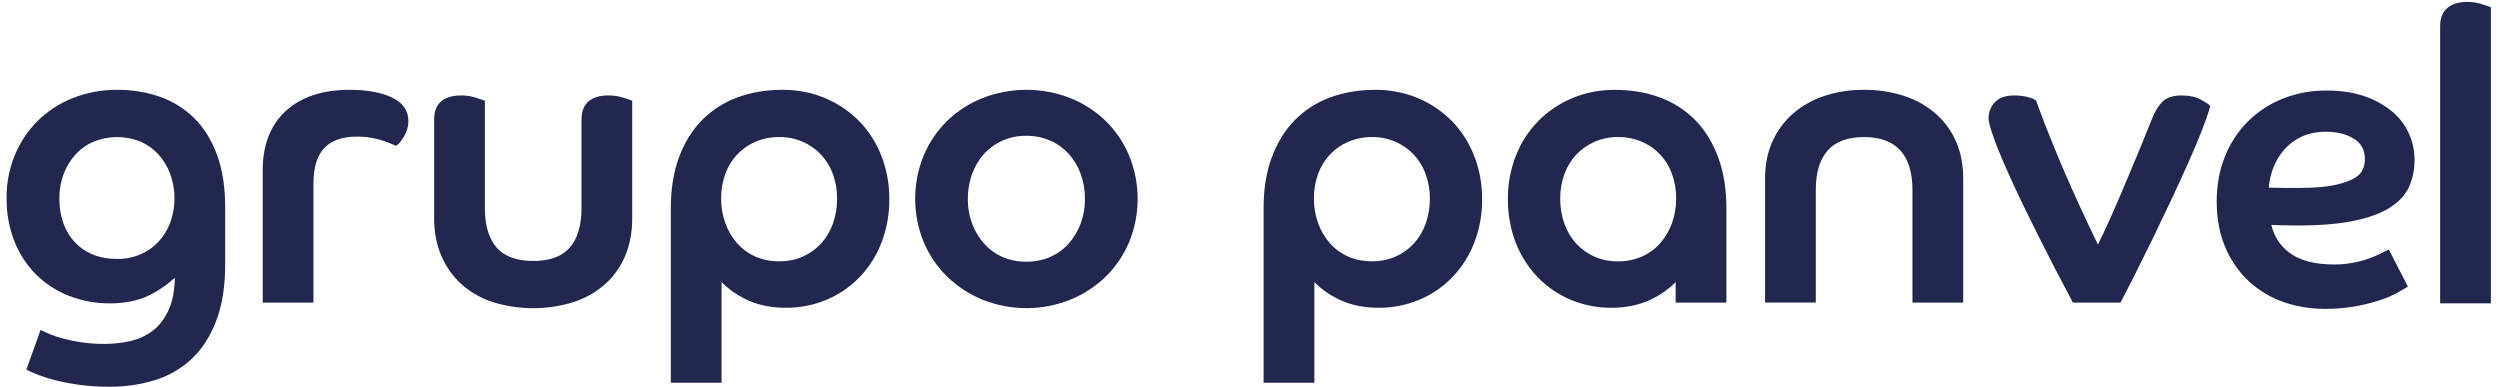 <svg width="181" height="28" viewBox="0 0 181 28" fill="none" xmlns="http://www.w3.org/2000/svg">
<g clip-path="url(#clip0_16511_133681)">
<path d="M14.074 8.565C13.366 7.868 12.516 7.337 11.584 7.009C10.593 6.665 9.552 6.494 8.505 6.503C7.401 6.492 6.305 6.694 5.276 7.099C4.331 7.47 3.469 8.028 2.738 8.741C2.028 9.446 1.463 10.289 1.078 11.219C0.67 12.21 0.466 13.275 0.476 14.35C0.465 15.409 0.654 16.461 1.034 17.448C1.386 18.351 1.917 19.171 2.594 19.856C3.276 20.534 4.087 21.063 4.976 21.412C5.938 21.787 6.961 21.974 7.991 21.964C9.18 21.964 10.219 21.721 11.075 21.24C11.646 20.929 12.177 20.549 12.658 20.108C12.64 21.05 12.489 21.834 12.208 22.442C11.912 23.082 11.526 23.587 11.06 23.943C10.583 24.304 10.037 24.557 9.456 24.688C8.267 24.962 6.99 24.944 5.925 24.786C5.472 24.723 5.023 24.633 4.58 24.516C4.259 24.433 3.944 24.329 3.635 24.205C3.386 24.102 3.224 24.033 3.151 23.994L2.939 23.885L1.908 26.759L2.076 26.845C2.236 26.925 2.475 27.028 2.808 27.157C3.217 27.311 3.635 27.439 4.059 27.543C4.626 27.682 5.201 27.79 5.78 27.866C6.494 27.959 7.213 28.003 7.933 27.999C9.061 28.009 10.183 27.843 11.261 27.507C12.256 27.197 13.168 26.66 13.926 25.935C14.668 25.221 15.256 24.292 15.675 23.171C16.094 22.05 16.303 20.709 16.303 19.161V14.988C16.303 13.557 16.107 12.292 15.718 11.228C15.329 10.165 14.779 9.264 14.074 8.565ZM8.479 18.748C7.213 18.748 6.189 18.345 5.435 17.552C4.682 16.76 4.297 15.68 4.297 14.35C4.293 13.762 4.395 13.178 4.598 12.627C4.788 12.107 5.074 11.628 5.44 11.216C5.807 10.808 6.255 10.485 6.754 10.267C7.846 9.813 9.069 9.808 10.166 10.252C10.657 10.464 11.099 10.778 11.463 11.175C11.836 11.585 12.127 12.064 12.32 12.586C12.739 13.729 12.739 14.986 12.32 16.128C12.126 16.641 11.835 17.111 11.465 17.511C11.096 17.9 10.653 18.208 10.163 18.418C9.63 18.643 9.056 18.756 8.479 18.748Z" fill="#21274F"/>
<path d="M28.316 7.03C27.541 6.678 26.529 6.503 25.307 6.503C23.36 6.503 21.811 7.015 20.702 8.023C19.593 9.031 19.02 10.485 19.02 12.318V21.906H22.694V13.276C22.694 10.999 23.717 9.892 25.82 9.892C26.35 9.885 26.878 9.951 27.39 10.087C27.789 10.196 28.179 10.337 28.555 10.509L28.662 10.561L28.763 10.49C28.904 10.394 29.065 10.188 29.267 9.841C29.462 9.52 29.566 9.151 29.569 8.774C29.569 7.992 29.147 7.403 28.316 7.03Z" fill="#21274F"/>
<path d="M45.052 7.05C44.717 6.952 44.37 6.905 44.022 6.909C43.444 6.909 42.978 7.046 42.639 7.317C42.282 7.602 42.101 8.054 42.101 8.661V15.074C42.101 16.328 41.812 17.291 41.242 17.935C40.673 18.578 39.79 18.893 38.603 18.893C37.416 18.893 36.529 18.571 35.964 17.935C35.4 17.298 35.105 16.331 35.105 15.075V7.298L34.972 7.244C34.873 7.205 34.677 7.139 34.384 7.05C34.058 6.954 33.72 6.906 33.381 6.909C32.784 6.909 32.309 7.046 31.968 7.317C31.612 7.598 31.431 8.053 31.431 8.661V15.8C31.431 16.813 31.61 17.736 31.962 18.544C32.301 19.333 32.806 20.037 33.442 20.606C34.105 21.184 34.878 21.619 35.712 21.882C37.597 22.457 39.606 22.457 41.491 21.882C42.328 21.617 43.104 21.183 43.773 20.607C44.415 20.042 44.922 19.336 45.255 18.542C45.601 17.735 45.772 16.813 45.772 15.802V7.298L45.639 7.244C45.542 7.205 45.347 7.139 45.052 7.05Z" fill="#21274F"/>
<path d="M62.176 8.741C61.472 8.039 60.64 7.482 59.728 7.1C58.751 6.696 57.705 6.493 56.65 6.503C55.452 6.503 54.344 6.693 53.354 7.066C52.392 7.421 51.518 7.988 50.795 8.726C50.094 9.45 49.541 10.353 49.151 11.412C48.761 12.472 48.567 13.697 48.567 15.071V27.709H52.241V20.43C52.727 20.916 53.288 21.319 53.901 21.621C54.766 22.06 55.769 22.283 56.875 22.283C57.895 22.292 58.906 22.094 59.849 21.7C60.741 21.324 61.55 20.771 62.229 20.072C62.915 19.356 63.455 18.508 63.815 17.577C64.203 16.569 64.397 15.494 64.386 14.411C64.394 13.33 64.195 12.258 63.801 11.253C63.431 10.313 62.879 9.458 62.176 8.741ZM56.423 9.922C57.006 9.915 57.585 10.032 58.121 10.266C58.621 10.485 59.073 10.804 59.451 11.203C59.826 11.608 60.116 12.087 60.304 12.61C60.507 13.176 60.609 13.775 60.605 14.378C60.61 14.995 60.508 15.609 60.304 16.19C60.117 16.723 59.825 17.211 59.449 17.627C59.075 18.033 58.623 18.357 58.121 18.578C57.077 19.044 55.701 19.029 54.696 18.578C54.197 18.36 53.749 18.036 53.382 17.629C53.011 17.208 52.721 16.72 52.526 16.19C52.313 15.611 52.207 14.997 52.212 14.378C52.204 13.756 52.311 13.138 52.526 12.556C52.715 12.038 53.008 11.566 53.386 11.169C53.764 10.773 54.219 10.46 54.722 10.252C55.261 10.027 55.84 9.915 56.423 9.922Z" fill="#21274F"/>
<path d="M80.048 8.753C79.306 8.038 78.435 7.476 77.483 7.099C75.44 6.304 73.181 6.304 71.138 7.099C70.185 7.476 69.314 8.038 68.573 8.753C67.848 9.466 67.27 10.319 66.874 11.262C66.467 12.254 66.258 13.318 66.258 14.393C66.258 15.467 66.467 16.531 66.874 17.523C67.272 18.466 67.85 19.318 68.576 20.03C69.318 20.747 70.188 21.314 71.139 21.699C73.18 22.513 75.448 22.513 77.488 21.699C78.439 21.314 79.309 20.747 80.051 20.03C80.776 19.319 81.353 18.468 81.75 17.527C82.157 16.535 82.366 15.471 82.366 14.397C82.366 13.322 82.157 12.258 81.75 11.266C81.354 10.321 80.775 9.467 80.048 8.753ZM78.55 14.408C78.556 15.02 78.449 15.628 78.236 16.2C78.035 16.732 77.74 17.221 77.364 17.643C76.99 18.058 76.534 18.387 76.024 18.607C74.965 19.071 73.594 19.059 72.583 18.607C72.079 18.385 71.627 18.056 71.256 17.643C70.88 17.221 70.585 16.732 70.385 16.2C70.171 15.628 70.064 15.02 70.071 14.408C70.066 13.784 70.173 13.164 70.385 12.579C70.579 12.041 70.875 11.548 71.255 11.127C71.629 10.72 72.081 10.397 72.583 10.177C73.13 9.94 73.719 9.823 74.312 9.832C74.901 9.826 75.484 9.944 76.026 10.177C76.533 10.395 76.99 10.719 77.367 11.127C77.747 11.549 78.043 12.042 78.237 12.579C78.449 13.164 78.555 13.784 78.55 14.408Z" fill="#21274F"/>
<path d="M180.208 0.476C180.109 0.436 179.915 0.37 179.619 0.28C179.294 0.184 178.956 0.137 178.617 0.139C178.018 0.139 177.542 0.28 177.202 0.565C176.846 0.858 176.667 1.304 176.667 1.892V21.959H180.34V0.529L180.208 0.476Z" fill="#21274F"/>
<path d="M105.094 8.741C104.389 8.039 103.558 7.482 102.645 7.1C101.668 6.696 100.622 6.493 99.568 6.503C98.369 6.503 97.261 6.693 96.272 7.066C95.309 7.421 94.435 7.988 93.713 8.726C93.011 9.45 92.458 10.353 92.068 11.412C91.678 12.472 91.484 13.697 91.484 15.071V27.709H95.16V20.43C95.646 20.916 96.207 21.319 96.82 21.621C97.685 22.06 98.687 22.283 99.794 22.283C100.813 22.292 101.824 22.094 102.768 21.7C103.66 21.324 104.469 20.771 105.147 20.072C105.834 19.356 106.373 18.508 106.734 17.577C107.122 16.569 107.316 15.494 107.305 14.411C107.313 13.33 107.114 12.258 106.719 11.253C106.35 10.313 105.797 9.458 105.094 8.741ZM99.34 9.922C99.924 9.915 100.502 10.032 101.038 10.266C101.538 10.485 101.99 10.804 102.368 11.203C102.743 11.608 103.034 12.087 103.221 12.61C103.425 13.176 103.527 13.775 103.522 14.378C103.528 14.995 103.426 15.608 103.221 16.19C103.034 16.722 102.743 17.211 102.366 17.626C101.992 18.032 101.54 18.356 101.038 18.577C99.995 19.043 98.617 19.028 97.612 18.577C97.114 18.359 96.666 18.035 96.299 17.628C95.928 17.207 95.638 16.72 95.443 16.19C95.231 15.612 95.124 14.999 95.129 14.381C95.121 13.759 95.227 13.141 95.443 12.558C95.632 12.041 95.925 11.568 96.303 11.172C96.681 10.775 97.136 10.463 97.639 10.255C98.178 10.029 98.757 9.916 99.34 9.922Z" fill="#21274F"/>
<path d="M140.104 8.194C139.431 7.626 138.656 7.198 137.821 6.935C136.896 6.64 135.931 6.494 134.961 6.503C133.996 6.494 133.036 6.639 132.115 6.935C131.286 7.2 130.516 7.628 129.848 8.194C129.206 8.746 128.691 9.435 128.338 10.211C127.975 10.999 127.791 11.903 127.791 12.899V21.903H131.464V13.74C131.464 12.485 131.757 11.524 132.336 10.881C132.915 10.238 133.792 9.922 134.964 9.922C136.115 9.922 136.994 10.245 137.577 10.883C138.161 11.52 138.462 12.487 138.462 13.74V21.906H142.136V12.901C142.136 11.909 141.958 11.006 141.603 10.215C141.257 9.436 140.746 8.746 140.104 8.194Z" fill="#21274F"/>
<path d="M159.331 7.211C158.968 7.011 158.498 6.91 157.933 6.91C157.307 6.91 156.833 7.073 156.526 7.396C156.244 7.694 155.998 8.103 155.797 8.614C155.664 8.96 155.442 9.514 155.129 10.277C154.816 11.039 154.465 11.884 154.073 12.814C153.685 13.74 153.281 14.678 152.863 15.628C152.522 16.398 152.196 17.095 151.889 17.708C151.678 17.273 151.431 16.757 151.148 16.16C150.779 15.378 150.381 14.508 149.952 13.553C149.537 12.621 149.099 11.598 148.657 10.513C148.226 9.458 147.814 8.39 147.432 7.343L147.384 7.265C147.324 7.204 147.219 7.148 146.853 7.038C146.512 6.946 146.161 6.903 145.809 6.912C145.201 6.912 144.736 7.077 144.431 7.399C144.282 7.555 144.164 7.739 144.085 7.942C144.007 8.144 143.968 8.361 143.972 8.578C143.972 8.744 144.019 9.09 144.413 10.162C144.701 10.941 145.116 11.921 145.646 13.08C146.176 14.239 146.8 15.526 147.561 17.047C148.318 18.556 149.144 20.154 150.017 21.795L150.078 21.909H153.523L153.584 21.795C153.849 21.292 154.177 20.652 154.569 19.876C154.959 19.101 155.374 18.263 155.814 17.364C156.251 16.463 156.694 15.538 157.141 14.59C157.589 13.641 158.008 12.731 158.397 11.859C158.79 10.979 159.129 10.181 159.399 9.485C159.675 8.777 159.875 8.208 159.991 7.797L160.025 7.676L159.938 7.586C159.894 7.538 159.818 7.481 159.331 7.211Z" fill="#21274F"/>
<path d="M173.144 8.038C172.549 7.559 171.874 7.193 171.152 6.957C170.373 6.689 169.467 6.554 168.459 6.554C167.376 6.543 166.3 6.74 165.288 7.134C164.347 7.506 163.49 8.064 162.763 8.777C162.041 9.497 161.472 10.362 161.092 11.316C160.692 12.294 160.489 13.39 160.489 14.573C160.489 15.817 160.696 16.936 161.107 17.895C161.495 18.824 162.07 19.66 162.798 20.347C163.522 21.018 164.371 21.532 165.297 21.857C166.278 22.199 167.31 22.37 168.347 22.362C169.061 22.367 169.777 22.308 170.481 22.185C171.059 22.083 171.629 21.945 172.191 21.771C172.621 21.64 173.039 21.47 173.439 21.263C173.768 21.085 174.009 20.948 174.164 20.85L174.331 20.744L172.948 18.061L172.762 18.155L172.241 18.414C171.626 18.707 170.976 18.916 170.308 19.035C169.869 19.113 169.424 19.151 168.978 19.148C167.567 19.148 166.473 18.855 165.727 18.278C165.077 17.791 164.621 17.082 164.446 16.281C164.727 16.295 164.998 16.304 165.251 16.312C165.586 16.322 165.944 16.327 166.326 16.326C167.968 16.326 169.345 16.212 170.42 15.989C171.506 15.761 172.383 15.439 173.028 15.032C173.686 14.616 174.157 14.105 174.421 13.517C174.685 12.909 174.818 12.251 174.811 11.586C174.817 10.905 174.67 10.232 174.382 9.617C174.096 9.002 173.674 8.462 173.151 8.038H173.144ZM171.217 11.527C171.217 11.787 171.164 12.045 171.062 12.284C170.966 12.511 170.756 12.72 170.439 12.909C170.1 13.109 169.615 13.276 168.992 13.406C168.369 13.536 167.52 13.605 166.496 13.605H165.298C164.966 13.605 164.62 13.598 164.26 13.585C164.298 13.115 164.4 12.653 164.563 12.212C164.747 11.71 165.02 11.246 165.367 10.844C165.721 10.442 166.154 10.12 166.637 9.897C167.139 9.66 167.733 9.539 168.404 9.539C169.213 9.539 169.901 9.714 170.445 10.058C170.964 10.385 171.217 10.865 171.217 11.527Z" fill="#21274F"/>
<path d="M122.769 8.729C122.047 7.991 121.173 7.424 120.21 7.069C119.22 6.694 118.112 6.506 116.914 6.506C115.859 6.496 114.813 6.699 113.836 7.103C112.924 7.485 112.092 8.042 111.388 8.744C110.683 9.46 110.128 10.314 109.757 11.254C109.362 12.258 109.163 13.33 109.171 14.411C109.161 15.493 109.355 16.568 109.742 17.576C110.103 18.507 110.642 19.355 111.329 20.072C112.008 20.77 112.817 21.323 113.709 21.7C114.652 22.093 115.663 22.291 116.683 22.283C117.793 22.283 118.793 22.06 119.657 21.621C120.27 21.318 120.83 20.916 121.316 20.43V21.907H124.991V15.076C124.991 13.702 124.794 12.473 124.407 11.418C124.02 10.363 123.47 9.453 122.769 8.729ZM118.842 10.252C119.345 10.46 119.801 10.773 120.179 11.169C120.557 11.566 120.85 12.039 121.038 12.557C121.254 13.139 121.361 13.757 121.352 14.378C121.357 14.996 121.251 15.609 121.038 16.188C120.843 16.719 120.552 17.207 120.179 17.629C119.812 18.037 119.364 18.36 118.865 18.578C118.319 18.814 117.73 18.932 117.136 18.922C116.553 18.929 115.974 18.812 115.438 18.578C114.936 18.357 114.484 18.033 114.11 17.627C113.735 17.211 113.446 16.722 113.26 16.191C113.056 15.609 112.954 14.996 112.959 14.378C112.955 13.776 113.057 13.177 113.26 12.611C113.447 12.087 113.738 11.609 114.113 11.204C114.491 10.805 114.943 10.486 115.443 10.267C115.979 10.033 116.558 9.916 117.141 9.923C117.724 9.916 118.302 10.028 118.842 10.252Z" fill="#21274F"/>
</g>
<defs>
<clipPath id="clip0_16511_133681">
<rect width="180" height="28" fill="white" transform="translate(0.341)"/>
</clipPath>
</defs>
</svg>
